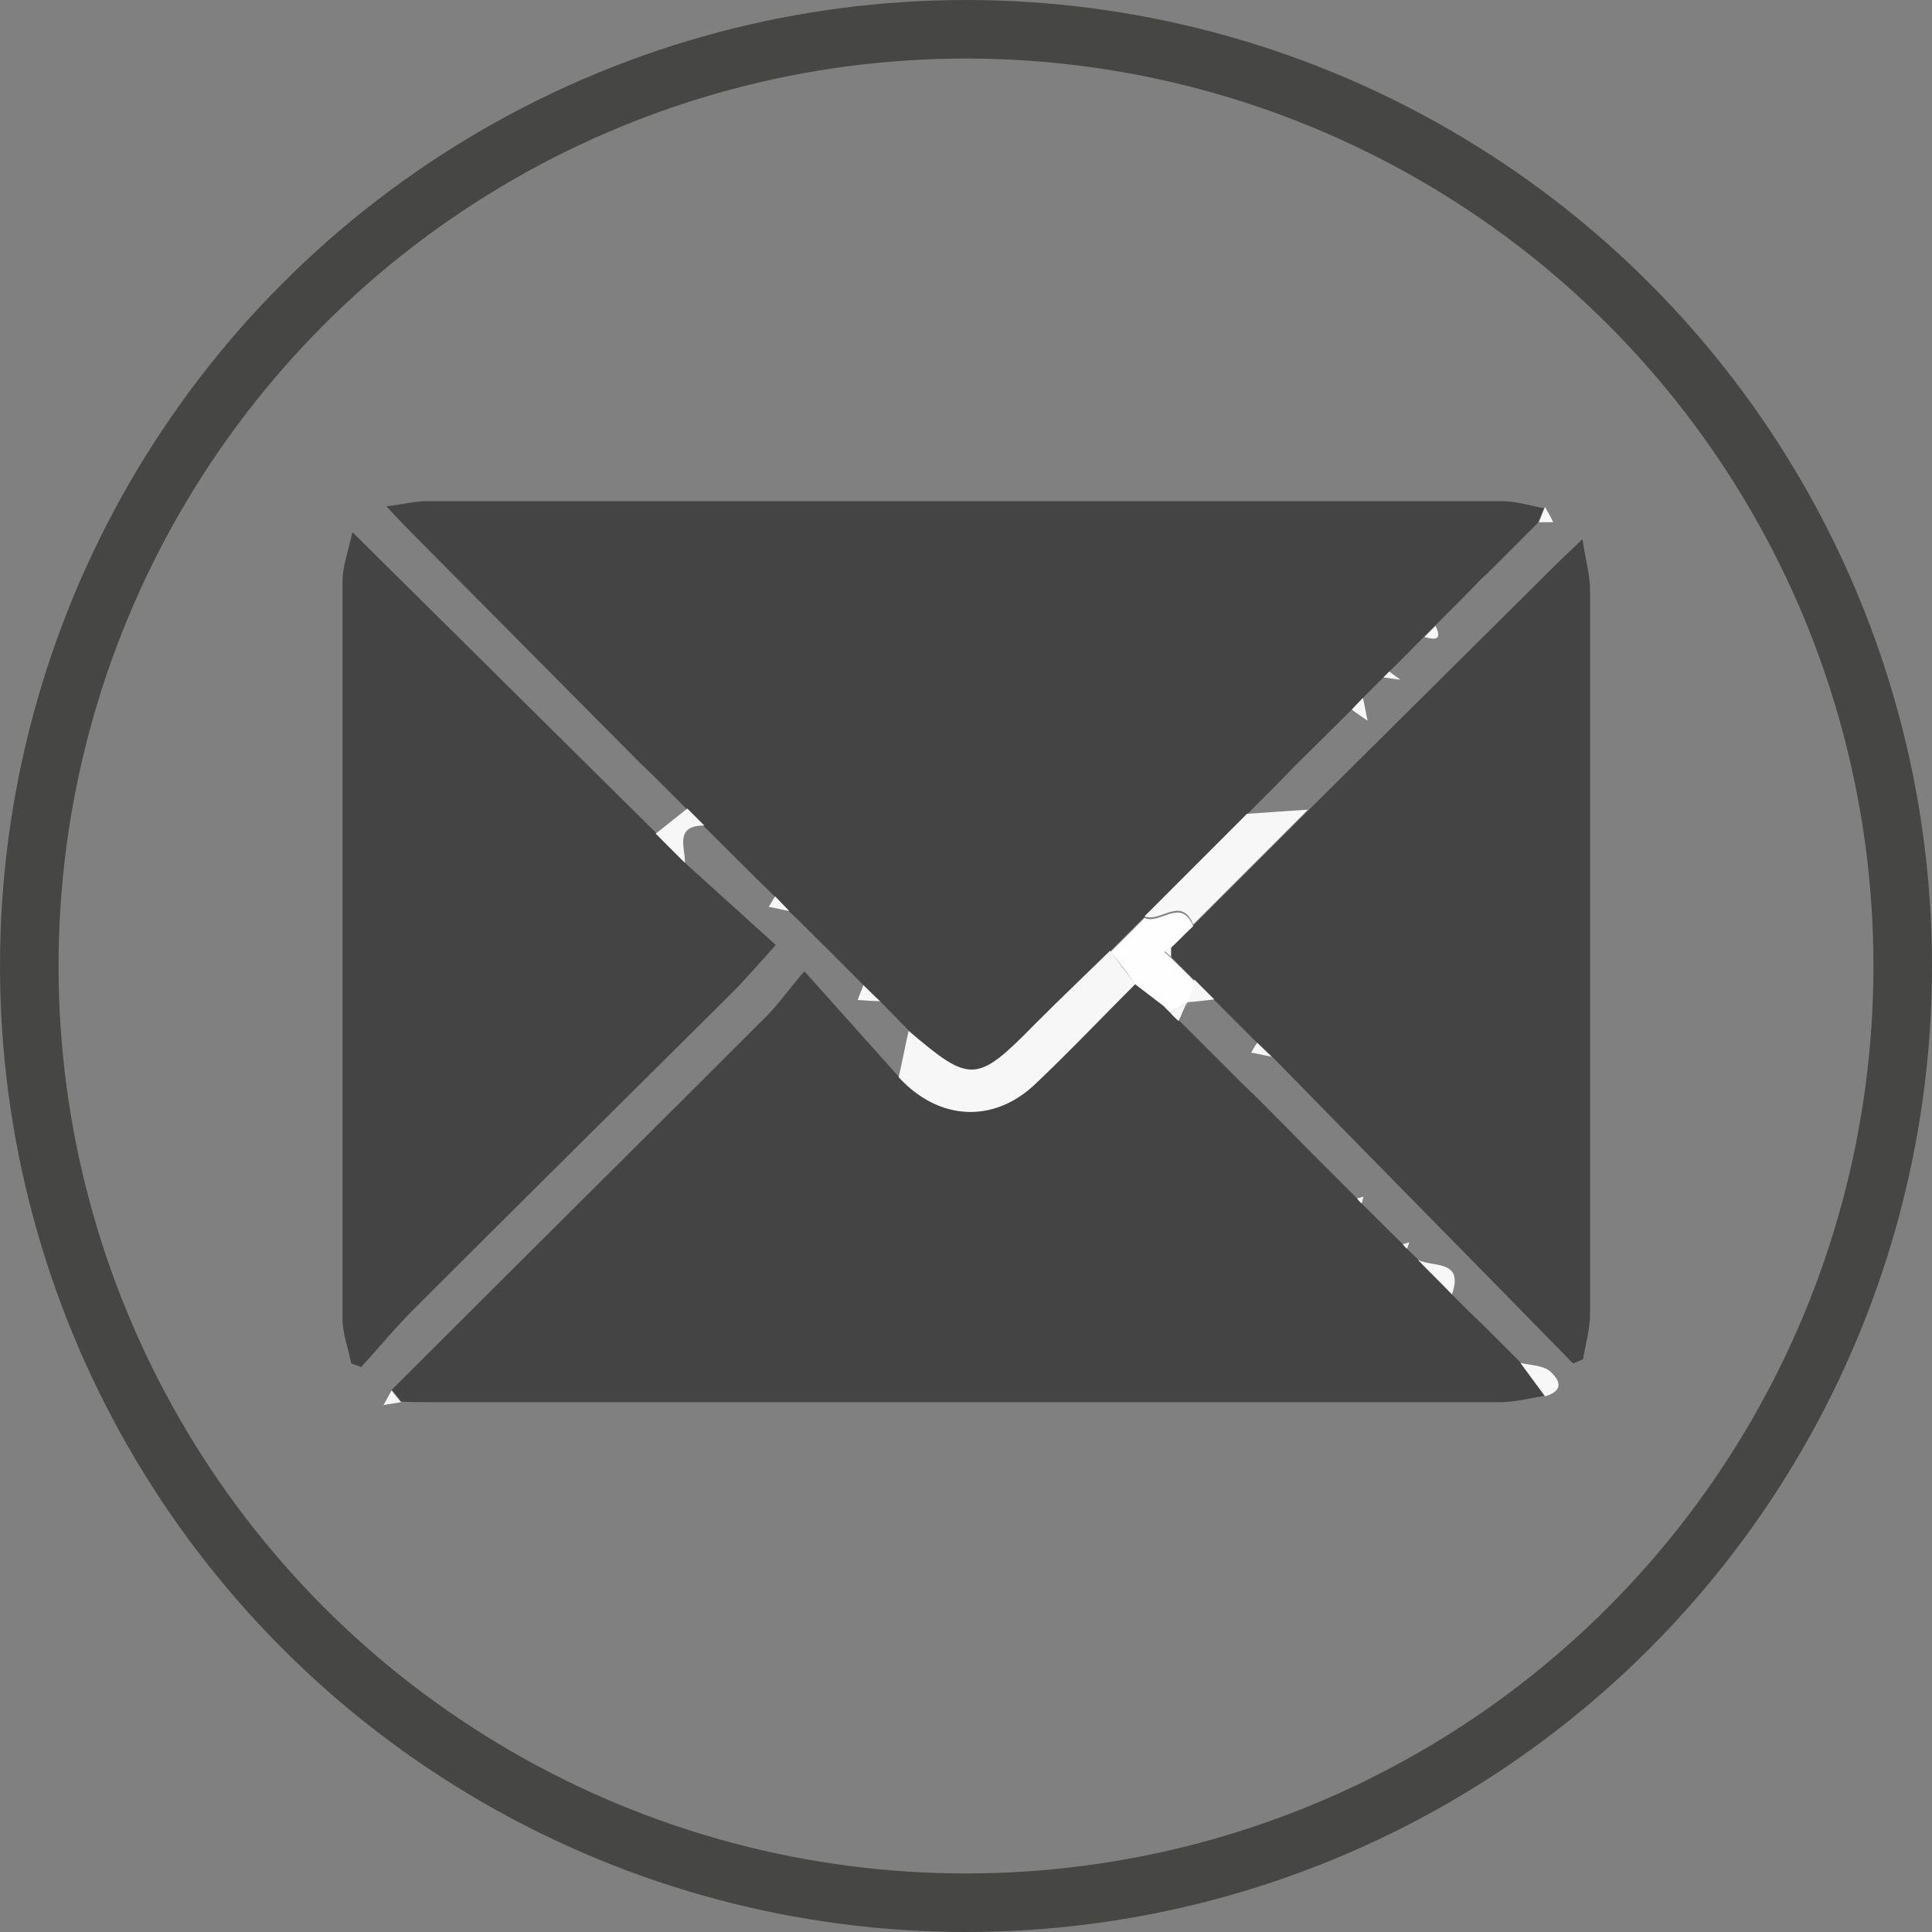 <?xml version="1.0" encoding="UTF-8"?><svg id="Camada_1" xmlns="http://www.w3.org/2000/svg" viewBox="0 0 33 33"><rect x="0" y="0" width="33" height="33" fill="#808080" stroke="none"/><defs><style>.cls-1{fill:#fefefe;}.cls-1,.cls-2,.cls-3{stroke-width:0px;}.cls-2{fill:#f7f7f7;}.cls-4{fill:none;isolation:isolate;opacity:.95;stroke:#444443;stroke-linecap:round;stroke-miterlimit:10;}.cls-3{fill:#444;}</style></defs><circle class="cls-4" cx="16.5" cy="16.5" r="16"/><path class="cls-3" d="m23.08,12.13c-.32.32-.65.64-.97.96-.11.11-.21.22-.32.33-.16.16-.33.33-.49.49-.58.58-1.17,1.17-1.75,1.75-.19.19-.39.39-.58.58-.43.42-.86.82-1.28,1.25-1.01,1.01-1.11,1.02-2.16.12-.17-.17-.33-.34-.5-.51-.09-.09-.18-.18-.28-.27-.27-.27-.54-.55-.82-.82-.08-.08-.15-.15-.23-.23-.07-.07-.14-.14-.22-.21-.08-.08-.16-.17-.24-.25-.41-.4-.82-.81-1.22-1.21-.1-.1-.19-.19-.29-.29-.07-.07-.13-.13-.2-.2-.09-.09-.18-.18-.27-.27-.04-.04-.07-.07-.11-.11-.07-.07-.14-.13-.21-.2-1.3-1.31-2.6-2.62-3.9-3.93-.12-.12-.24-.25-.44-.46.3-.04.5-.09.69-.09,6.12,0,12.25,0,18.37,0,.24,0,.48.08.71.12-.03.08-.07.17-.1.25-.19.19-.39.39-.58.58-.06.06-.13.13-.19.19-.06.06-.12.12-.19.18-.11.11-.21.22-.32.33-.16.16-.32.32-.49.49-.06.06-.13.13-.19.19-.2.2-.39.4-.59.59-.03.03-.07.07-.1.1l-.35.35c-.07.07-.13.14-.2.21Z"/><path class="cls-3" d="m24.8,22.11l.31.31c.07.07.14.13.21.2.22.22.43.43.65.65.14.19.28.38.42.57-.25.04-.51.11-.76.11-6.1,0-12.19,0-18.29,0-.16,0-.32,0-.49-.01-.05-.07-.11-.14-.16-.2,2.13-2.13,4.27-4.25,6.4-6.38.19-.19.35-.42.65-.77.59.66,1.1,1.23,1.61,1.8.68.75,1.62.8,2.34.11.58-.56,1.14-1.14,1.71-1.71.16.12.31.24.47.36.04.04.08.08.12.12h0c.05.06.1.1.14.15.36.36.73.73,1.09,1.09.07.06.13.13.2.19.3.3.6.6.89.9.05.05.1.1.15.15.23.23.47.47.7.7.02.03.05.05.07.08.24.23.47.47.71.7.02.03.05.05.07.08.07.06.13.13.2.19.19.2.39.39.58.59Z"/><path class="cls-3" d="m11.69,14.73c.51.46,1.02.92,1.56,1.41-.27.31-.45.5-.63.7-.09.09-.18.18-.27.27-1.76,1.75-3.52,3.49-5.27,5.24-.32.32-.61.67-.91,1-.06-.02-.11-.04-.17-.06-.05-.26-.15-.51-.15-.77,0-4.2,0-8.4,0-12.59,0-.24.09-.49.17-.84,1.79,1.77,3.48,3.45,5.18,5.13.16.16.33.33.49.49Z"/><path class="cls-3" d="m21.47,17.81c-.24-.24-.49-.49-.73-.73-.11-.11-.22-.22-.33-.33-.13-.13-.27-.26-.4-.4,0-.06,0-.12,0-.18.13-.12.25-.25.38-.37.65-.65,1.31-1.31,1.96-1.96,1.41-1.4,2.83-2.81,4.24-4.21.11-.11.23-.22.44-.42.05.35.13.61.13.87,0,4.12,0,8.24,0,12.36,0,.26-.08.52-.12.78-.06.02-.12.05-.17.07-1.71-1.75-3.43-3.49-5.14-5.24-.08-.08-.17-.16-.25-.24Z"/><path class="cls-2" d="m19.4,16.8c-.57.57-1.12,1.15-1.71,1.71-.72.69-1.66.63-2.34-.11.06-.26.11-.53.17-.79,1.06.9,1.16.9,2.16-.12.42-.42.85-.83,1.28-1.25.14.19.28.38.43.56Z"/><path class="cls-2" d="m22.34,13.83c-.65.65-1.31,1.31-1.96,1.96-.2-.5-.57-.02-.83-.14.58-.58,1.17-1.17,1.75-1.75.35-.02.69-.05,1.04-.07Z"/><path class="cls-2" d="m11.69,14.73c-.16-.16-.33-.33-.49-.49.18-.14.36-.29.54-.43.1.1.19.19.29.29-.51,0-.33.37-.33.63Z"/><path class="cls-2" d="m26.39,23.85c-.14-.19-.28-.38-.42-.57.17.04.37.04.49.13.17.14.28.34-.07.44Z"/><path class="cls-2" d="m24.8,22.11c-.19-.2-.39-.39-.58-.59.26.13.79-.01.58.59Z"/><path class="cls-2" d="m23.08,12.13c.07-.07.13-.14.2-.21.03.13.05.26.08.39-.09-.06-.18-.12-.27-.19Z"/><path class="cls-2" d="m14.75,16.83c.09.09.18.18.28.27-.13,0-.25-.01-.38-.02.03-.09.07-.17.1-.26Z"/><path class="cls-2" d="m6.69,23.75c.05.07.11.14.16.2-.1.02-.2.03-.3.05.05-.08.09-.17.14-.25Z"/><path class="cls-2" d="m20.41,16.74c.11.11.22.22.33.33-.16.02-.32.04-.48.05,0,0,0,0,0,0,.05-.13.1-.26.14-.39Z"/><path class="cls-2" d="m26.29,8.91c.03-.08.07-.17.1-.25.05.09.1.17.14.26-.08,0-.17,0-.25,0Z"/><path class="cls-2" d="m23.63,11.57s.07-.07.1-.1c.06.05.13.09.19.14-.1-.01-.2-.03-.29-.04Z"/><path class="cls-2" d="m13.24,15.31c.08.08.16.17.24.25-.12-.02-.23-.05-.35-.07.04-.06.07-.12.11-.18Z"/><path class="cls-2" d="m21.47,17.81c.08.08.17.16.25.24-.11-.02-.23-.05-.35-.07.03-.05.06-.11.1-.16Z"/><path class="cls-2" d="m25,10.2c.11-.11.21-.22.32-.33-.11.11-.21.22-.32.33Z"/><path class="cls-2" d="m24.33,10.88c.06-.06.13-.13.19-.19.12.25-.01.24-.19.19Z"/><path class="cls-2" d="m21.79,13.42c.11-.11.21-.22.32-.33-.11.11-.21.22-.32.33Z"/><path class="cls-2" d="m25.33,22.63l-.21-.2.21.2Z"/><path class="cls-2" d="m25.51,9.69c.06-.06.13-.13.19-.19-.06.06-.13.13-.19.19Z"/><path class="cls-2" d="m11.27,13.34c.09.09.18.18.27.27-.09-.09-.18-.18-.27-.27Z"/><path class="cls-2" d="m12.35,17.12c.09-.09.18-.18.27-.27-.09.09-.18.18-.27.27Z"/><path class="cls-2" d="m20.13,17.44s-.1-.09-.14-.14c.09-.06.19-.11.28-.17,0,0,0,0,0,0-.05.1-.09.21-.14.31Z"/><path class="cls-2" d="m21.42,18.72c-.07-.06-.13-.13-.2-.19.07.06.13.13.2.19Z"/><path class="cls-2" d="m10.95,13.03c.07.07.14.13.21.2-.07-.07-.14-.13-.21-.2Z"/><path class="cls-2" d="m22.47,19.77c-.05-.05-.1-.1-.15-.15.05.05.1.1.15.15Z"/><path class="cls-2" d="m23.25,20.55s-.05-.05-.07-.08c.04-.01.07-.02.11-.03-.01.04-.02.07-.03.11Z"/><path class="cls-2" d="m24.03,21.33s-.05-.05-.07-.08c.04,0,.07-.02.11-.03-.01.04-.02.07-.04.11Z"/><path class="cls-2" d="m13.7,15.77c.08.08.15.15.23.23-.08-.08-.15-.15-.23-.23Z"/><path class="cls-1" d="m20.27,17.13c-.09.06-.19.11-.28.17,0,0,0,0,0,0-.04-.04-.08-.08-.12-.12-.16-.12-.31-.24-.47-.36-.14-.19-.28-.38-.43-.56.19-.19.39-.39.58-.58.26.12.63-.36.83.14-.13.12-.25.25-.38.37-.04.02-.07.05-.11.07.04.04.08.07.12.11.13.13.27.26.4.4-.05.13-.1.26-.14.39Z"/><path class="cls-2" d="m19.86,17.17s.08.08.12.12c-.04-.04-.08-.08-.12-.12Z"/><path class="cls-2" d="m20.01,16.35s-.08-.07-.12-.11c.04-.02.07-.05.11-.07,0,.06,0,.12,0,.18Z"/></svg>